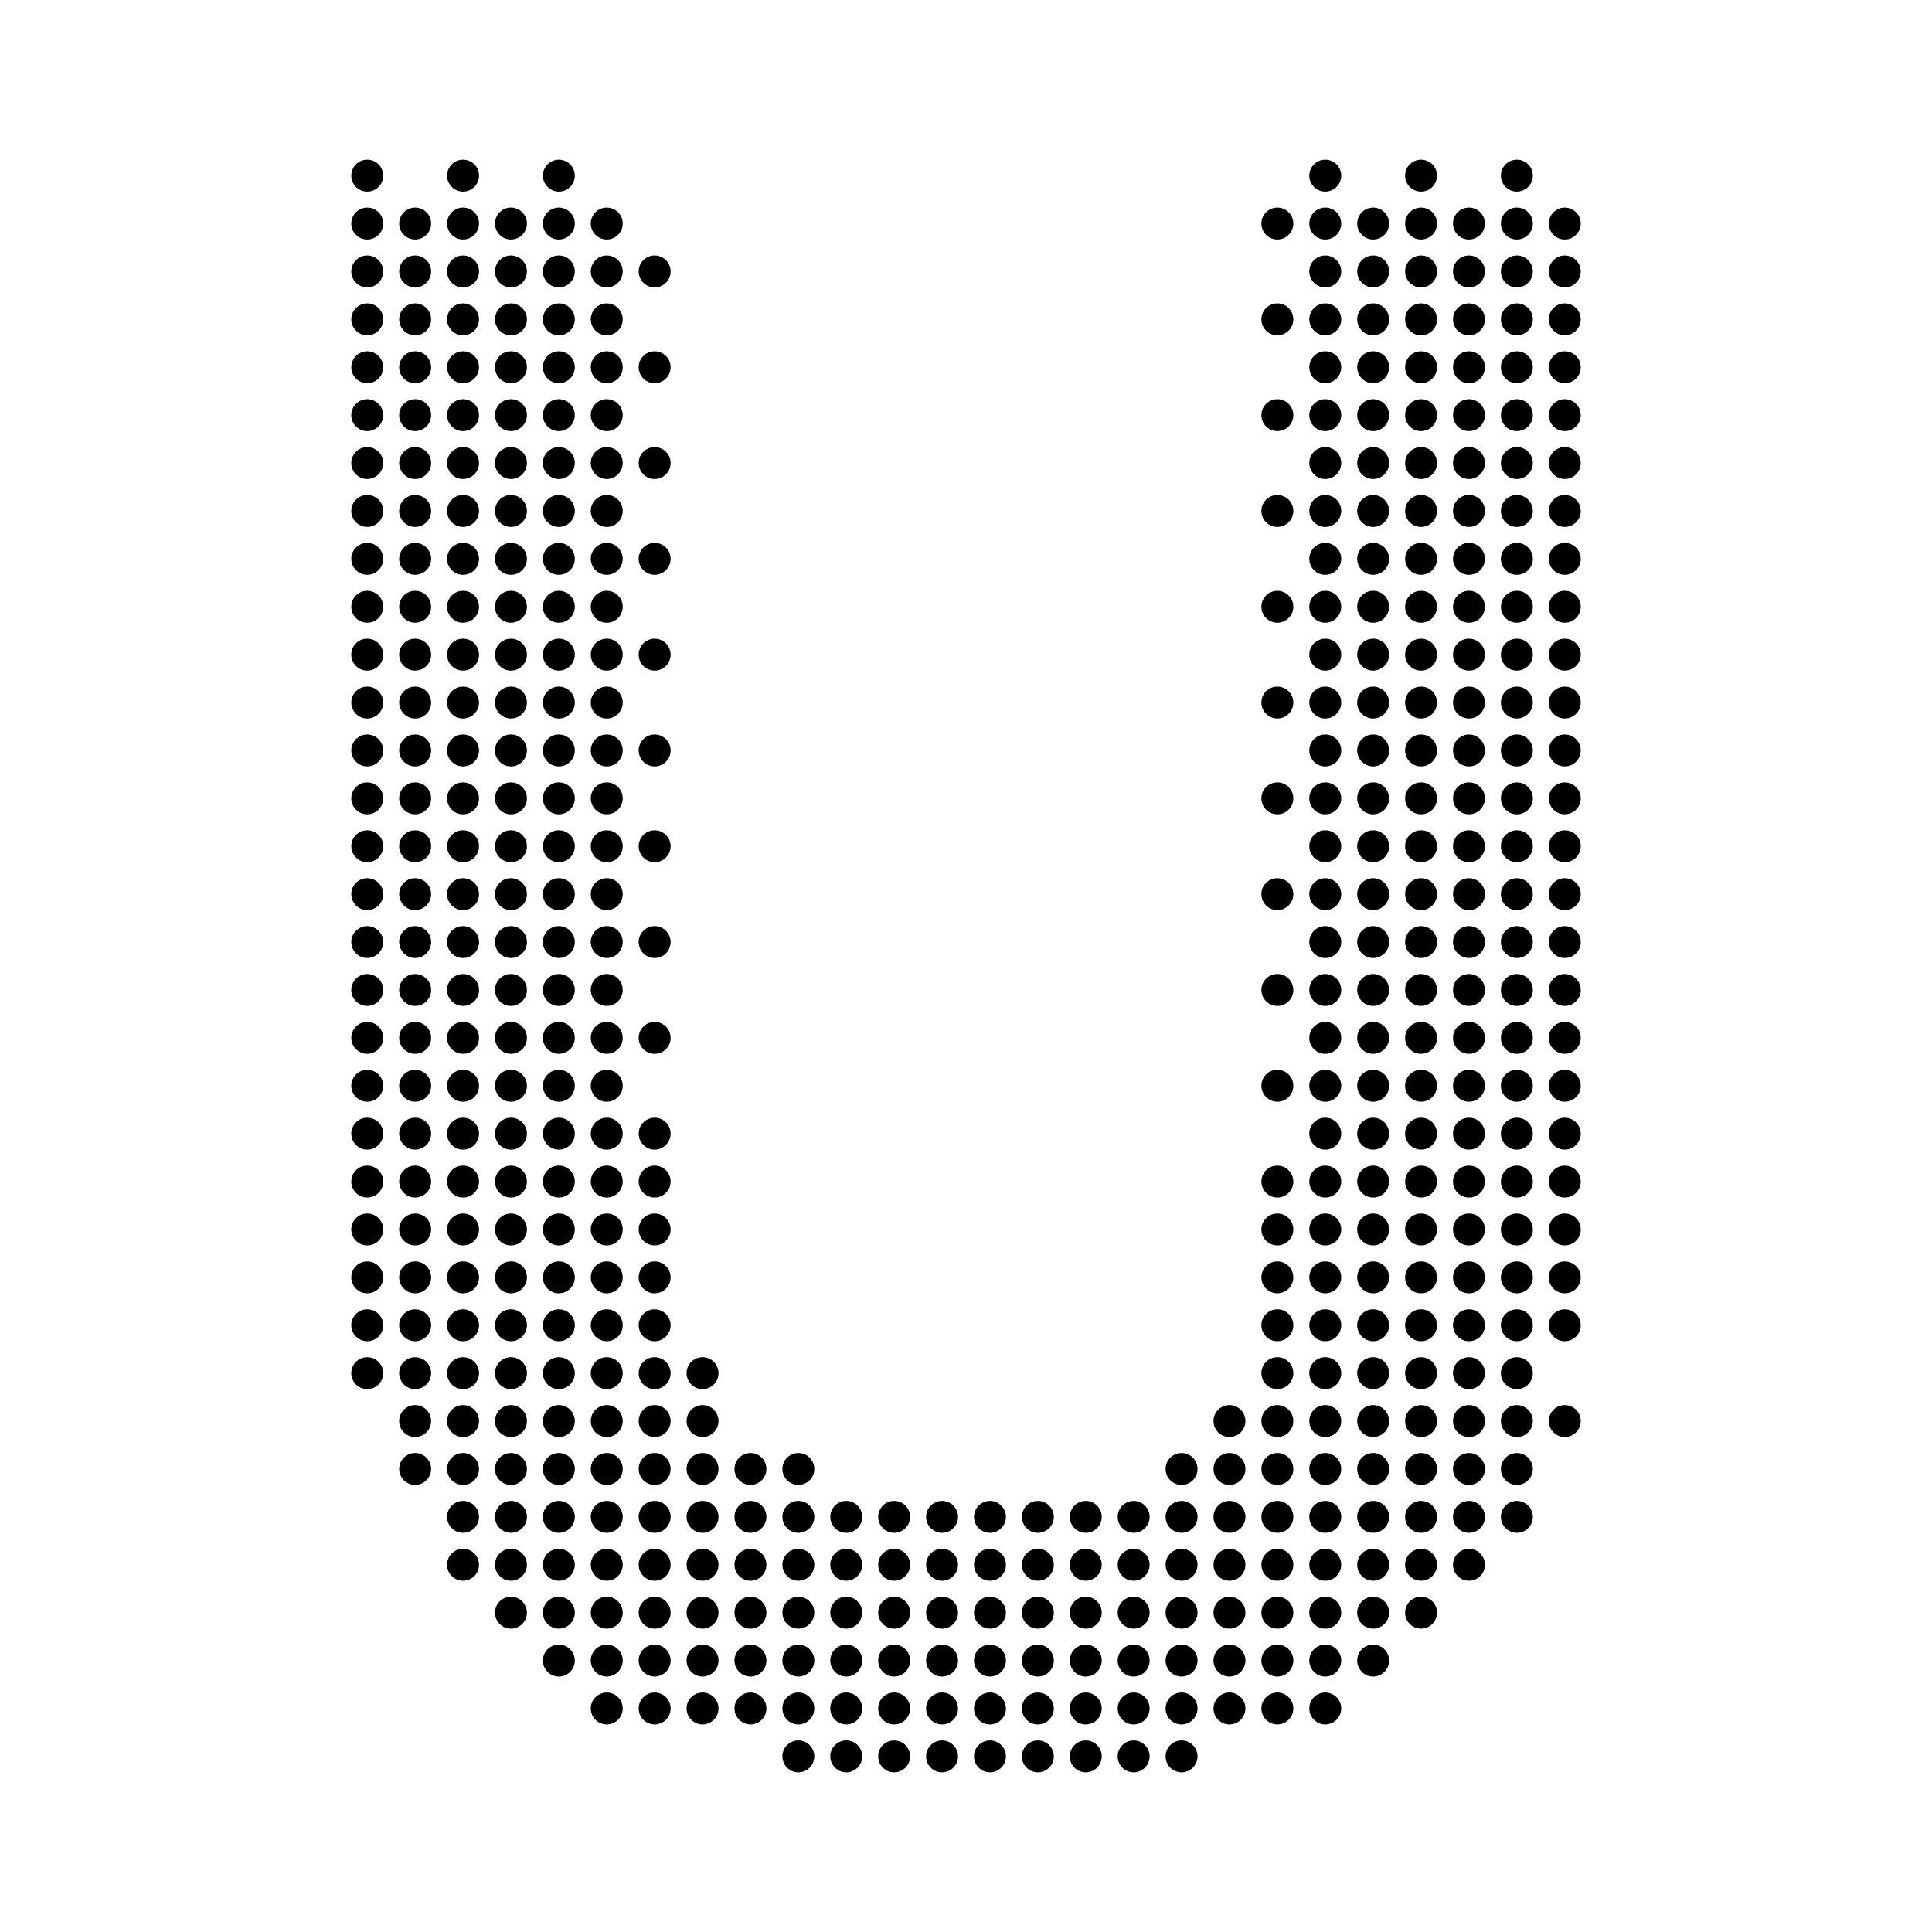 <?xml version="1.0" encoding="UTF-8" standalone="no"?>
<!DOCTYPE svg PUBLIC "-//W3C//DTD SVG 1.1//EN" "http://www.w3.org/Graphics/SVG/1.1/DTD/svg11.dtd">
<svg viewBox="0 0 605 605" version="1.1" xmlns="http://www.w3.org/2000/svg">
<g>
	<circle r="5" cx="115" cy="55"/>
	<circle r="5" cx="145" cy="55"/>
	<circle r="5" cx="175" cy="55"/>
	<circle r="5" cx="415" cy="55"/>
	<circle r="5" cx="445" cy="55"/>
	<circle r="5" cx="475" cy="55"/>
	<circle r="5" cx="115" cy="70"/>
	<circle r="5" cx="130" cy="70"/>
	<circle r="5" cx="145" cy="70"/>
	<circle r="5" cx="160" cy="70"/>
	<circle r="5" cx="175" cy="70"/>
	<circle r="5" cx="190" cy="70"/>
	<circle r="5" cx="400" cy="70"/>
	<circle r="5" cx="415" cy="70"/>
	<circle r="5" cx="430" cy="70"/>
	<circle r="5" cx="445" cy="70"/>
	<circle r="5" cx="460" cy="70"/>
	<circle r="5" cx="475" cy="70"/>
	<circle r="5" cx="490" cy="70"/>
	<circle r="5" cx="115" cy="85"/>
	<circle r="5" cx="130" cy="85"/>
	<circle r="5" cx="145" cy="85"/>
	<circle r="5" cx="160" cy="85"/>
	<circle r="5" cx="175" cy="85"/>
	<circle r="5" cx="190" cy="85"/>
	<circle r="5" cx="205" cy="85"/>
	<circle r="5" cx="415" cy="85"/>
	<circle r="5" cx="430" cy="85"/>
	<circle r="5" cx="445" cy="85"/>
	<circle r="5" cx="460" cy="85"/>
	<circle r="5" cx="475" cy="85"/>
	<circle r="5" cx="490" cy="85"/>
	<circle r="5" cx="115" cy="100"/>
	<circle r="5" cx="130" cy="100"/>
	<circle r="5" cx="145" cy="100"/>
	<circle r="5" cx="160" cy="100"/>
	<circle r="5" cx="175" cy="100"/>
	<circle r="5" cx="190" cy="100"/>
	<circle r="5" cx="400" cy="100"/>
	<circle r="5" cx="415" cy="100"/>
	<circle r="5" cx="430" cy="100"/>
	<circle r="5" cx="445" cy="100"/>
	<circle r="5" cx="460" cy="100"/>
	<circle r="5" cx="475" cy="100"/>
	<circle r="5" cx="490" cy="100"/>
	<circle r="5" cx="115" cy="115"/>
	<circle r="5" cx="130" cy="115"/>
	<circle r="5" cx="145" cy="115"/>
	<circle r="5" cx="160" cy="115"/>
	<circle r="5" cx="175" cy="115"/>
	<circle r="5" cx="190" cy="115"/>
	<circle r="5" cx="205" cy="115"/>
	<circle r="5" cx="415" cy="115"/>
	<circle r="5" cx="430" cy="115"/>
	<circle r="5" cx="445" cy="115"/>
	<circle r="5" cx="460" cy="115"/>
	<circle r="5" cx="475" cy="115"/>
	<circle r="5" cx="490" cy="115"/>
	<circle r="5" cx="115" cy="130"/>
	<circle r="5" cx="130" cy="130"/>
	<circle r="5" cx="145" cy="130"/>
	<circle r="5" cx="160" cy="130"/>
	<circle r="5" cx="175" cy="130"/>
	<circle r="5" cx="190" cy="130"/>
	<circle r="5" cx="400" cy="130"/>
	<circle r="5" cx="415" cy="130"/>
	<circle r="5" cx="430" cy="130"/>
	<circle r="5" cx="445" cy="130"/>
	<circle r="5" cx="460" cy="130"/>
	<circle r="5" cx="475" cy="130"/>
	<circle r="5" cx="490" cy="130"/>
	<circle r="5" cx="115" cy="145"/>
	<circle r="5" cx="130" cy="145"/>
	<circle r="5" cx="145" cy="145"/>
	<circle r="5" cx="160" cy="145"/>
	<circle r="5" cx="175" cy="145"/>
	<circle r="5" cx="190" cy="145"/>
	<circle r="5" cx="205" cy="145"/>
	<circle r="5" cx="415" cy="145"/>
	<circle r="5" cx="430" cy="145"/>
	<circle r="5" cx="445" cy="145"/>
	<circle r="5" cx="460" cy="145"/>
	<circle r="5" cx="475" cy="145"/>
	<circle r="5" cx="490" cy="145"/>
	<circle r="5" cx="115" cy="160"/>
	<circle r="5" cx="130" cy="160"/>
	<circle r="5" cx="145" cy="160"/>
	<circle r="5" cx="160" cy="160"/>
	<circle r="5" cx="175" cy="160"/>
	<circle r="5" cx="190" cy="160"/>
	<circle r="5" cx="400" cy="160"/>
	<circle r="5" cx="415" cy="160"/>
	<circle r="5" cx="430" cy="160"/>
	<circle r="5" cx="445" cy="160"/>
	<circle r="5" cx="460" cy="160"/>
	<circle r="5" cx="475" cy="160"/>
	<circle r="5" cx="490" cy="160"/>
	<circle r="5" cx="115" cy="175"/>
	<circle r="5" cx="130" cy="175"/>
	<circle r="5" cx="145" cy="175"/>
	<circle r="5" cx="160" cy="175"/>
	<circle r="5" cx="175" cy="175"/>
	<circle r="5" cx="190" cy="175"/>
	<circle r="5" cx="205" cy="175"/>
	<circle r="5" cx="415" cy="175"/>
	<circle r="5" cx="430" cy="175"/>
	<circle r="5" cx="445" cy="175"/>
	<circle r="5" cx="460" cy="175"/>
	<circle r="5" cx="475" cy="175"/>
	<circle r="5" cx="490" cy="175"/>
	<circle r="5" cx="115" cy="190"/>
	<circle r="5" cx="130" cy="190"/>
	<circle r="5" cx="145" cy="190"/>
	<circle r="5" cx="160" cy="190"/>
	<circle r="5" cx="175" cy="190"/>
	<circle r="5" cx="190" cy="190"/>
	<circle r="5" cx="400" cy="190"/>
	<circle r="5" cx="415" cy="190"/>
	<circle r="5" cx="430" cy="190"/>
	<circle r="5" cx="445" cy="190"/>
	<circle r="5" cx="460" cy="190"/>
	<circle r="5" cx="475" cy="190"/>
	<circle r="5" cx="490" cy="190"/>
	<circle r="5" cx="115" cy="205"/>
	<circle r="5" cx="130" cy="205"/>
	<circle r="5" cx="145" cy="205"/>
	<circle r="5" cx="160" cy="205"/>
	<circle r="5" cx="175" cy="205"/>
	<circle r="5" cx="190" cy="205"/>
	<circle r="5" cx="205" cy="205"/>
	<circle r="5" cx="415" cy="205"/>
	<circle r="5" cx="430" cy="205"/>
	<circle r="5" cx="445" cy="205"/>
	<circle r="5" cx="460" cy="205"/>
	<circle r="5" cx="475" cy="205"/>
	<circle r="5" cx="490" cy="205"/>
	<circle r="5" cx="115" cy="220"/>
	<circle r="5" cx="130" cy="220"/>
	<circle r="5" cx="145" cy="220"/>
	<circle r="5" cx="160" cy="220"/>
	<circle r="5" cx="175" cy="220"/>
	<circle r="5" cx="190" cy="220"/>
	<circle r="5" cx="400" cy="220"/>
	<circle r="5" cx="415" cy="220"/>
	<circle r="5" cx="430" cy="220"/>
	<circle r="5" cx="445" cy="220"/>
	<circle r="5" cx="460" cy="220"/>
	<circle r="5" cx="475" cy="220"/>
	<circle r="5" cx="490" cy="220"/>
	<circle r="5" cx="115" cy="235"/>
	<circle r="5" cx="130" cy="235"/>
	<circle r="5" cx="145" cy="235"/>
	<circle r="5" cx="160" cy="235"/>
	<circle r="5" cx="175" cy="235"/>
	<circle r="5" cx="190" cy="235"/>
	<circle r="5" cx="205" cy="235"/>
	<circle r="5" cx="415" cy="235"/>
	<circle r="5" cx="430" cy="235"/>
	<circle r="5" cx="445" cy="235"/>
	<circle r="5" cx="460" cy="235"/>
	<circle r="5" cx="475" cy="235"/>
	<circle r="5" cx="490" cy="235"/>
	<circle r="5" cx="115" cy="250"/>
	<circle r="5" cx="130" cy="250"/>
	<circle r="5" cx="145" cy="250"/>
	<circle r="5" cx="160" cy="250"/>
	<circle r="5" cx="175" cy="250"/>
	<circle r="5" cx="190" cy="250"/>
	<circle r="5" cx="400" cy="250"/>
	<circle r="5" cx="415" cy="250"/>
	<circle r="5" cx="430" cy="250"/>
	<circle r="5" cx="445" cy="250"/>
	<circle r="5" cx="460" cy="250"/>
	<circle r="5" cx="475" cy="250"/>
	<circle r="5" cx="490" cy="250"/>
	<circle r="5" cx="115" cy="265"/>
	<circle r="5" cx="130" cy="265"/>
	<circle r="5" cx="145" cy="265"/>
	<circle r="5" cx="160" cy="265"/>
	<circle r="5" cx="175" cy="265"/>
	<circle r="5" cx="190" cy="265"/>
	<circle r="5" cx="205" cy="265"/>
	<circle r="5" cx="415" cy="265"/>
	<circle r="5" cx="430" cy="265"/>
	<circle r="5" cx="445" cy="265"/>
	<circle r="5" cx="460" cy="265"/>
	<circle r="5" cx="475" cy="265"/>
	<circle r="5" cx="490" cy="265"/>
	<circle r="5" cx="115" cy="280"/>
	<circle r="5" cx="130" cy="280"/>
	<circle r="5" cx="145" cy="280"/>
	<circle r="5" cx="160" cy="280"/>
	<circle r="5" cx="175" cy="280"/>
	<circle r="5" cx="190" cy="280"/>
	<circle r="5" cx="400" cy="280"/>
	<circle r="5" cx="415" cy="280"/>
	<circle r="5" cx="430" cy="280"/>
	<circle r="5" cx="445" cy="280"/>
	<circle r="5" cx="460" cy="280"/>
	<circle r="5" cx="475" cy="280"/>
	<circle r="5" cx="490" cy="280"/>
	<circle r="5" cx="115" cy="295"/>
	<circle r="5" cx="130" cy="295"/>
	<circle r="5" cx="145" cy="295"/>
	<circle r="5" cx="160" cy="295"/>
	<circle r="5" cx="175" cy="295"/>
	<circle r="5" cx="190" cy="295"/>
	<circle r="5" cx="205" cy="295"/>
	<circle r="5" cx="415" cy="295"/>
	<circle r="5" cx="430" cy="295"/>
	<circle r="5" cx="445" cy="295"/>
	<circle r="5" cx="460" cy="295"/>
	<circle r="5" cx="475" cy="295"/>
	<circle r="5" cx="490" cy="295"/>
	<circle r="5" cx="115" cy="310"/>
	<circle r="5" cx="130" cy="310"/>
	<circle r="5" cx="145" cy="310"/>
	<circle r="5" cx="160" cy="310"/>
	<circle r="5" cx="175" cy="310"/>
	<circle r="5" cx="190" cy="310"/>
	<circle r="5" cx="400" cy="310"/>
	<circle r="5" cx="415" cy="310"/>
	<circle r="5" cx="430" cy="310"/>
	<circle r="5" cx="445" cy="310"/>
	<circle r="5" cx="460" cy="310"/>
	<circle r="5" cx="475" cy="310"/>
	<circle r="5" cx="490" cy="310"/>
	<circle r="5" cx="115" cy="325"/>
	<circle r="5" cx="130" cy="325"/>
	<circle r="5" cx="145" cy="325"/>
	<circle r="5" cx="160" cy="325"/>
	<circle r="5" cx="175" cy="325"/>
	<circle r="5" cx="190" cy="325"/>
	<circle r="5" cx="205" cy="325"/>
	<circle r="5" cx="415" cy="325"/>
	<circle r="5" cx="430" cy="325"/>
	<circle r="5" cx="445" cy="325"/>
	<circle r="5" cx="460" cy="325"/>
	<circle r="5" cx="475" cy="325"/>
	<circle r="5" cx="490" cy="325"/>
	<circle r="5" cx="115" cy="340"/>
	<circle r="5" cx="130" cy="340"/>
	<circle r="5" cx="145" cy="340"/>
	<circle r="5" cx="160" cy="340"/>
	<circle r="5" cx="175" cy="340"/>
	<circle r="5" cx="190" cy="340"/>
	<circle r="5" cx="400" cy="340"/>
	<circle r="5" cx="415" cy="340"/>
	<circle r="5" cx="430" cy="340"/>
	<circle r="5" cx="445" cy="340"/>
	<circle r="5" cx="460" cy="340"/>
	<circle r="5" cx="475" cy="340"/>
	<circle r="5" cx="490" cy="340"/>
	<circle r="5" cx="115" cy="355"/>
	<circle r="5" cx="130" cy="355"/>
	<circle r="5" cx="145" cy="355"/>
	<circle r="5" cx="160" cy="355"/>
	<circle r="5" cx="175" cy="355"/>
	<circle r="5" cx="190" cy="355"/>
	<circle r="5" cx="205" cy="355"/>
	<circle r="5" cx="415" cy="355"/>
	<circle r="5" cx="430" cy="355"/>
	<circle r="5" cx="445" cy="355"/>
	<circle r="5" cx="460" cy="355"/>
	<circle r="5" cx="475" cy="355"/>
	<circle r="5" cx="490" cy="355"/>
	<circle r="5" cx="115" cy="370"/>
	<circle r="5" cx="130" cy="370"/>
	<circle r="5" cx="145" cy="370"/>
	<circle r="5" cx="160" cy="370"/>
	<circle r="5" cx="175" cy="370"/>
	<circle r="5" cx="190" cy="370"/>
	<circle r="5" cx="205" cy="370"/>
	<circle r="5" cx="400" cy="370"/>
	<circle r="5" cx="415" cy="370"/>
	<circle r="5" cx="430" cy="370"/>
	<circle r="5" cx="445" cy="370"/>
	<circle r="5" cx="460" cy="370"/>
	<circle r="5" cx="475" cy="370"/>
	<circle r="5" cx="490" cy="370"/>
	<circle r="5" cx="115" cy="385"/>
	<circle r="5" cx="130" cy="385"/>
	<circle r="5" cx="145" cy="385"/>
	<circle r="5" cx="160" cy="385"/>
	<circle r="5" cx="175" cy="385"/>
	<circle r="5" cx="190" cy="385"/>
	<circle r="5" cx="205" cy="385"/>
	<circle r="5" cx="400" cy="385"/>
	<circle r="5" cx="415" cy="385"/>
	<circle r="5" cx="430" cy="385"/>
	<circle r="5" cx="445" cy="385"/>
	<circle r="5" cx="460" cy="385"/>
	<circle r="5" cx="475" cy="385"/>
	<circle r="5" cx="490" cy="385"/>
	<circle r="5" cx="115" cy="400"/>
	<circle r="5" cx="130" cy="400"/>
	<circle r="5" cx="145" cy="400"/>
	<circle r="5" cx="160" cy="400"/>
	<circle r="5" cx="175" cy="400"/>
	<circle r="5" cx="190" cy="400"/>
	<circle r="5" cx="205" cy="400"/>
	<circle r="5" cx="400" cy="400"/>
	<circle r="5" cx="415" cy="400"/>
	<circle r="5" cx="430" cy="400"/>
	<circle r="5" cx="445" cy="400"/>
	<circle r="5" cx="460" cy="400"/>
	<circle r="5" cx="475" cy="400"/>
	<circle r="5" cx="490" cy="400"/>
	<circle r="5" cx="115" cy="415"/>
	<circle r="5" cx="130" cy="415"/>
	<circle r="5" cx="145" cy="415"/>
	<circle r="5" cx="160" cy="415"/>
	<circle r="5" cx="175" cy="415"/>
	<circle r="5" cx="190" cy="415"/>
	<circle r="5" cx="205" cy="415"/>
	<circle r="5" cx="400" cy="415"/>
	<circle r="5" cx="415" cy="415"/>
	<circle r="5" cx="430" cy="415"/>
	<circle r="5" cx="445" cy="415"/>
	<circle r="5" cx="460" cy="415"/>
	<circle r="5" cx="475" cy="415"/>
	<circle r="5" cx="490" cy="415"/>
	<circle r="5" cx="115" cy="430"/>
	<circle r="5" cx="130" cy="430"/>
	<circle r="5" cx="145" cy="430"/>
	<circle r="5" cx="160" cy="430"/>
	<circle r="5" cx="175" cy="430"/>
	<circle r="5" cx="190" cy="430"/>
	<circle r="5" cx="205" cy="430"/>
	<circle r="5" cx="220" cy="430"/>
	<circle r="5" cx="400" cy="430"/>
	<circle r="5" cx="415" cy="430"/>
	<circle r="5" cx="430" cy="430"/>
	<circle r="5" cx="445" cy="430"/>
	<circle r="5" cx="460" cy="430"/>
	<circle r="5" cx="475" cy="430"/>
	<circle r="5" cx="130" cy="445"/>
	<circle r="5" cx="145" cy="445"/>
	<circle r="5" cx="160" cy="445"/>
	<circle r="5" cx="175" cy="445"/>
	<circle r="5" cx="190" cy="445"/>
	<circle r="5" cx="205" cy="445"/>
	<circle r="5" cx="220" cy="445"/>
	<circle r="5" cx="385" cy="445"/>
	<circle r="5" cx="400" cy="445"/>
	<circle r="5" cx="415" cy="445"/>
	<circle r="5" cx="430" cy="445"/>
	<circle r="5" cx="445" cy="445"/>
	<circle r="5" cx="460" cy="445"/>
	<circle r="5" cx="475" cy="445"/>
	<circle r="5" cx="490" cy="445"/>
	<circle r="5" cx="130" cy="460"/>
	<circle r="5" cx="145" cy="460"/>
	<circle r="5" cx="160" cy="460"/>
	<circle r="5" cx="175" cy="460"/>
	<circle r="5" cx="190" cy="460"/>
	<circle r="5" cx="205" cy="460"/>
	<circle r="5" cx="220" cy="460"/>
	<circle r="5" cx="235" cy="460"/>
	<circle r="5" cx="250" cy="460"/>
	<circle r="5" cx="370" cy="460"/>
	<circle r="5" cx="385" cy="460"/>
	<circle r="5" cx="400" cy="460"/>
	<circle r="5" cx="415" cy="460"/>
	<circle r="5" cx="430" cy="460"/>
	<circle r="5" cx="445" cy="460"/>
	<circle r="5" cx="460" cy="460"/>
	<circle r="5" cx="475" cy="460"/>
	<circle r="5" cx="145" cy="475"/>
	<circle r="5" cx="160" cy="475"/>
	<circle r="5" cx="175" cy="475"/>
	<circle r="5" cx="190" cy="475"/>
	<circle r="5" cx="205" cy="475"/>
	<circle r="5" cx="220" cy="475"/>
	<circle r="5" cx="235" cy="475"/>
	<circle r="5" cx="250" cy="475"/>
	<circle r="5" cx="265" cy="475"/>
	<circle r="5" cx="280" cy="475"/>
	<circle r="5" cx="295" cy="475"/>
	<circle r="5" cx="310" cy="475"/>
	<circle r="5" cx="325" cy="475"/>
	<circle r="5" cx="340" cy="475"/>
	<circle r="5" cx="355" cy="475"/>
	<circle r="5" cx="370" cy="475"/>
	<circle r="5" cx="385" cy="475"/>
	<circle r="5" cx="400" cy="475"/>
	<circle r="5" cx="415" cy="475"/>
	<circle r="5" cx="430" cy="475"/>
	<circle r="5" cx="445" cy="475"/>
	<circle r="5" cx="460" cy="475"/>
	<circle r="5" cx="475" cy="475"/>
	<circle r="5" cx="145" cy="490"/>
	<circle r="5" cx="160" cy="490"/>
	<circle r="5" cx="175" cy="490"/>
	<circle r="5" cx="190" cy="490"/>
	<circle r="5" cx="205" cy="490"/>
	<circle r="5" cx="220" cy="490"/>
	<circle r="5" cx="235" cy="490"/>
	<circle r="5" cx="250" cy="490"/>
	<circle r="5" cx="265" cy="490"/>
	<circle r="5" cx="280" cy="490"/>
	<circle r="5" cx="295" cy="490"/>
	<circle r="5" cx="310" cy="490"/>
	<circle r="5" cx="325" cy="490"/>
	<circle r="5" cx="340" cy="490"/>
	<circle r="5" cx="355" cy="490"/>
	<circle r="5" cx="370" cy="490"/>
	<circle r="5" cx="385" cy="490"/>
	<circle r="5" cx="400" cy="490"/>
	<circle r="5" cx="415" cy="490"/>
	<circle r="5" cx="430" cy="490"/>
	<circle r="5" cx="445" cy="490"/>
	<circle r="5" cx="460" cy="490"/>
	<circle r="5" cx="160" cy="505"/>
	<circle r="5" cx="175" cy="505"/>
	<circle r="5" cx="190" cy="505"/>
	<circle r="5" cx="205" cy="505"/>
	<circle r="5" cx="220" cy="505"/>
	<circle r="5" cx="235" cy="505"/>
	<circle r="5" cx="250" cy="505"/>
	<circle r="5" cx="265" cy="505"/>
	<circle r="5" cx="280" cy="505"/>
	<circle r="5" cx="295" cy="505"/>
	<circle r="5" cx="310" cy="505"/>
	<circle r="5" cx="325" cy="505"/>
	<circle r="5" cx="340" cy="505"/>
	<circle r="5" cx="355" cy="505"/>
	<circle r="5" cx="370" cy="505"/>
	<circle r="5" cx="385" cy="505"/>
	<circle r="5" cx="400" cy="505"/>
	<circle r="5" cx="415" cy="505"/>
	<circle r="5" cx="430" cy="505"/>
	<circle r="5" cx="445" cy="505"/>
	<circle r="5" cx="175" cy="520"/>
	<circle r="5" cx="190" cy="520"/>
	<circle r="5" cx="205" cy="520"/>
	<circle r="5" cx="220" cy="520"/>
	<circle r="5" cx="235" cy="520"/>
	<circle r="5" cx="250" cy="520"/>
	<circle r="5" cx="265" cy="520"/>
	<circle r="5" cx="280" cy="520"/>
	<circle r="5" cx="295" cy="520"/>
	<circle r="5" cx="310" cy="520"/>
	<circle r="5" cx="325" cy="520"/>
	<circle r="5" cx="340" cy="520"/>
	<circle r="5" cx="355" cy="520"/>
	<circle r="5" cx="370" cy="520"/>
	<circle r="5" cx="385" cy="520"/>
	<circle r="5" cx="400" cy="520"/>
	<circle r="5" cx="415" cy="520"/>
	<circle r="5" cx="430" cy="520"/>
	<circle r="5" cx="190" cy="535"/>
	<circle r="5" cx="205" cy="535"/>
	<circle r="5" cx="220" cy="535"/>
	<circle r="5" cx="235" cy="535"/>
	<circle r="5" cx="250" cy="535"/>
	<circle r="5" cx="265" cy="535"/>
	<circle r="5" cx="280" cy="535"/>
	<circle r="5" cx="295" cy="535"/>
	<circle r="5" cx="310" cy="535"/>
	<circle r="5" cx="325" cy="535"/>
	<circle r="5" cx="340" cy="535"/>
	<circle r="5" cx="355" cy="535"/>
	<circle r="5" cx="370" cy="535"/>
	<circle r="5" cx="385" cy="535"/>
	<circle r="5" cx="400" cy="535"/>
	<circle r="5" cx="415" cy="535"/>
	<circle r="5" cx="250" cy="550"/>
	<circle r="5" cx="265" cy="550"/>
	<circle r="5" cx="280" cy="550"/>
	<circle r="5" cx="295" cy="550"/>
	<circle r="5" cx="310" cy="550"/>
	<circle r="5" cx="325" cy="550"/>
	<circle r="5" cx="340" cy="550"/>
	<circle r="5" cx="355" cy="550"/>
	<circle r="5" cx="370" cy="550"/>
</g>
</svg>
